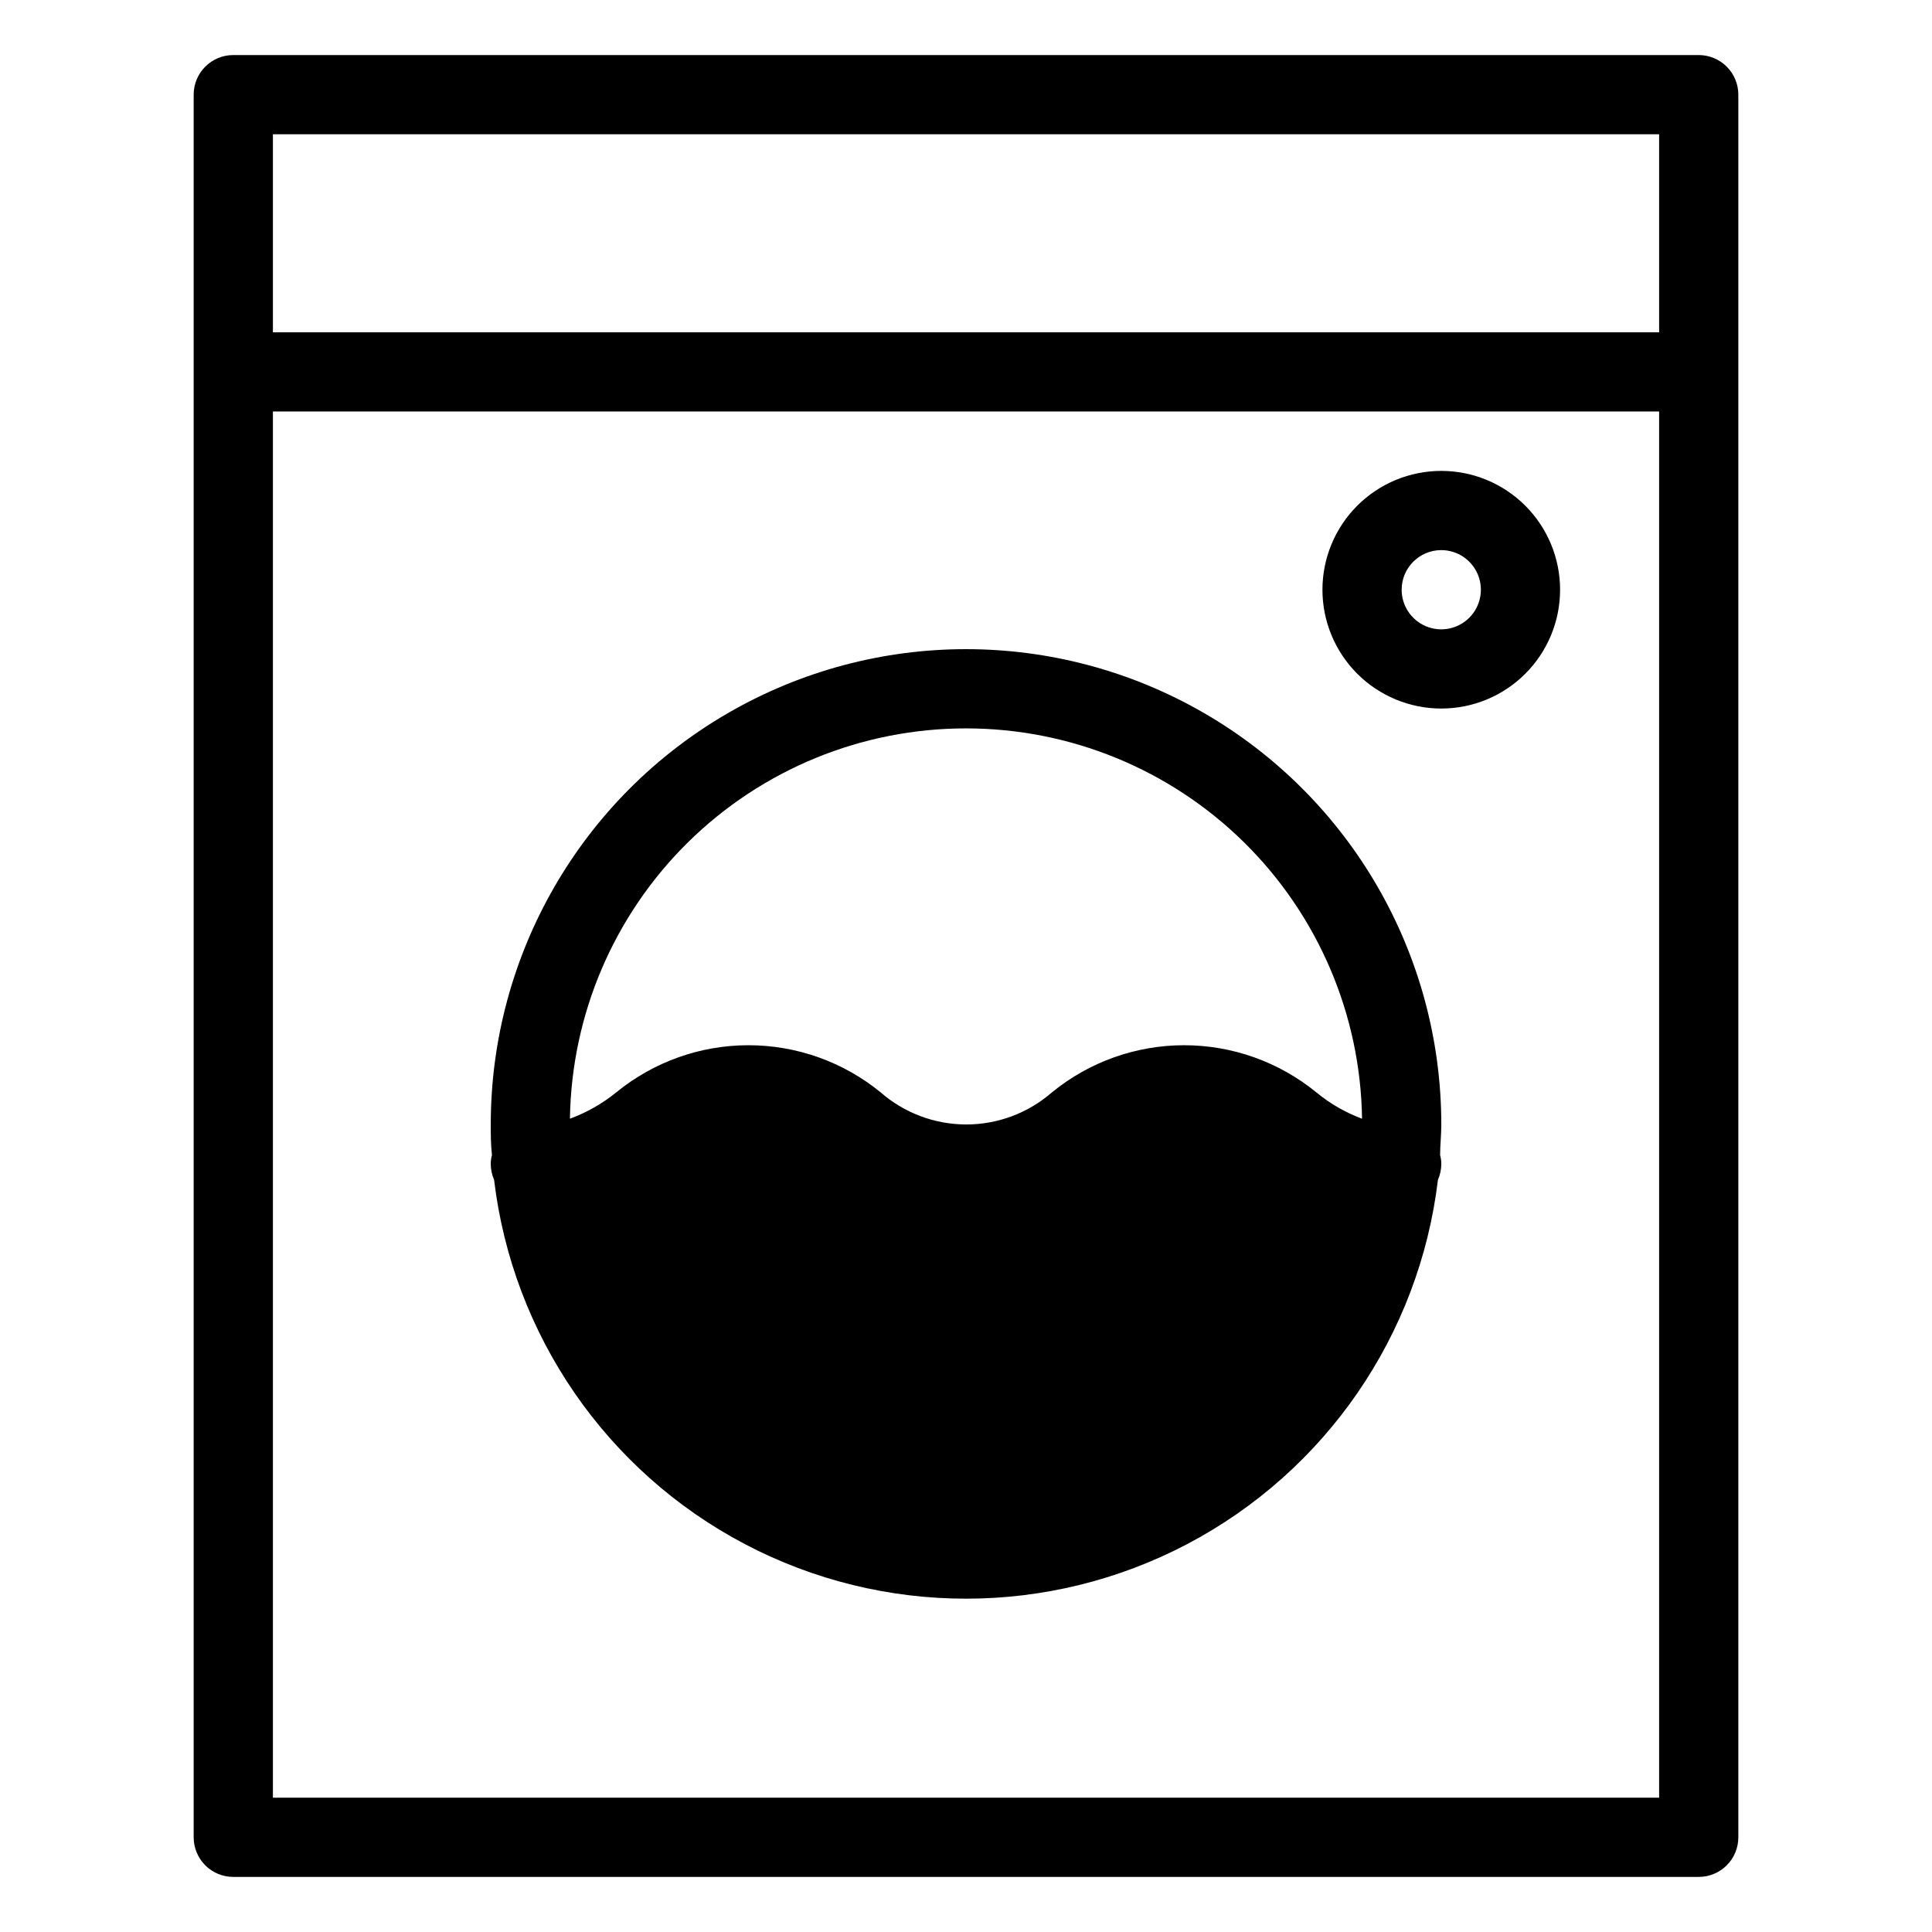 <?xml version="1.0" encoding="UTF-8"?>
<!-- Uploaded to: SVG Repo, www.svgrepo.com, Generator: SVG Repo Mixer Tools -->
<svg fill="#000000" width="800px" height="800px" version="1.1" viewBox="144 144 512 512" xmlns="http://www.w3.org/2000/svg">
 <g>
  <path d="m525.95 331.77c8.352 0 16.363-3.316 22.266-9.223 5.906-5.902 9.223-13.914 9.223-22.266 0-8.352-3.316-16.359-9.223-22.266-5.902-5.902-13.914-9.223-22.266-9.223-8.348 0-16.359 3.32-22.266 9.223-5.902 5.906-9.223 13.914-9.223 22.266 0 8.352 3.32 16.363 9.223 22.266 5.906 5.906 13.918 9.223 22.266 9.223zm0-41.984c4.246 0 8.074 2.559 9.699 6.481s0.727 8.438-2.277 11.438c-3 3.004-7.516 3.902-11.438 2.277s-6.481-5.453-6.481-9.699c0-5.797 4.699-10.496 10.496-10.496z"/>
  <path d="m594.18 158.59h-388.36c-5.797 0-10.496 4.699-10.496 10.496v461.82c0 2.785 1.109 5.453 3.074 7.422 1.969 1.969 4.641 3.074 7.422 3.074h388.36c2.781 0 5.453-1.105 7.422-3.074s3.074-4.637 3.074-7.422v-461.82c0-2.785-1.105-5.453-3.074-7.422s-4.641-3.074-7.422-3.074zm-10.496 461.82h-367.36v-367.36h367.36zm0-388.35h-367.36v-52.48h367.36z"/>
  <path d="m274.94 456.68c4.926 41.152 29.777 77.246 66.465 96.527 36.684 19.281 80.508 19.281 117.2 0 36.684-19.281 61.535-55.375 66.461-96.527 0.582-1.32 0.887-2.75 0.891-4.195 0.008-0.801-0.098-1.594-0.312-2.363 0-2.676 0.316-5.246 0.316-8.133h-0.004c0-45-24.004-86.582-62.973-109.08-38.973-22.5-86.984-22.5-125.95 0-38.973 22.496-62.977 64.078-62.977 109.08 0 2.731 0 5.246 0.316 8.133h-0.004c-0.215 0.77-0.32 1.562-0.312 2.363 0.004 1.445 0.309 2.875 0.891 4.195zm125.06-119.65c27.574-0.004 54.043 10.844 73.684 30.199 19.641 19.359 30.875 45.664 31.273 73.238-4.402-1.633-8.5-3.992-12.121-6.981-9.887-8.078-22.262-12.492-35.031-12.492-12.766 0-25.141 4.414-35.031 12.492-6.289 5.484-14.352 8.508-22.695 8.508-8.348 0-16.41-3.023-22.699-8.508-9.887-8.078-22.262-12.492-35.031-12.492-12.766 0-25.141 4.414-35.027 12.492-3.684 2.984-7.832 5.344-12.281 6.981 0.398-27.574 11.633-53.879 31.273-73.238 19.641-19.355 46.109-30.203 73.688-30.199z"/>
 </g>
</svg>